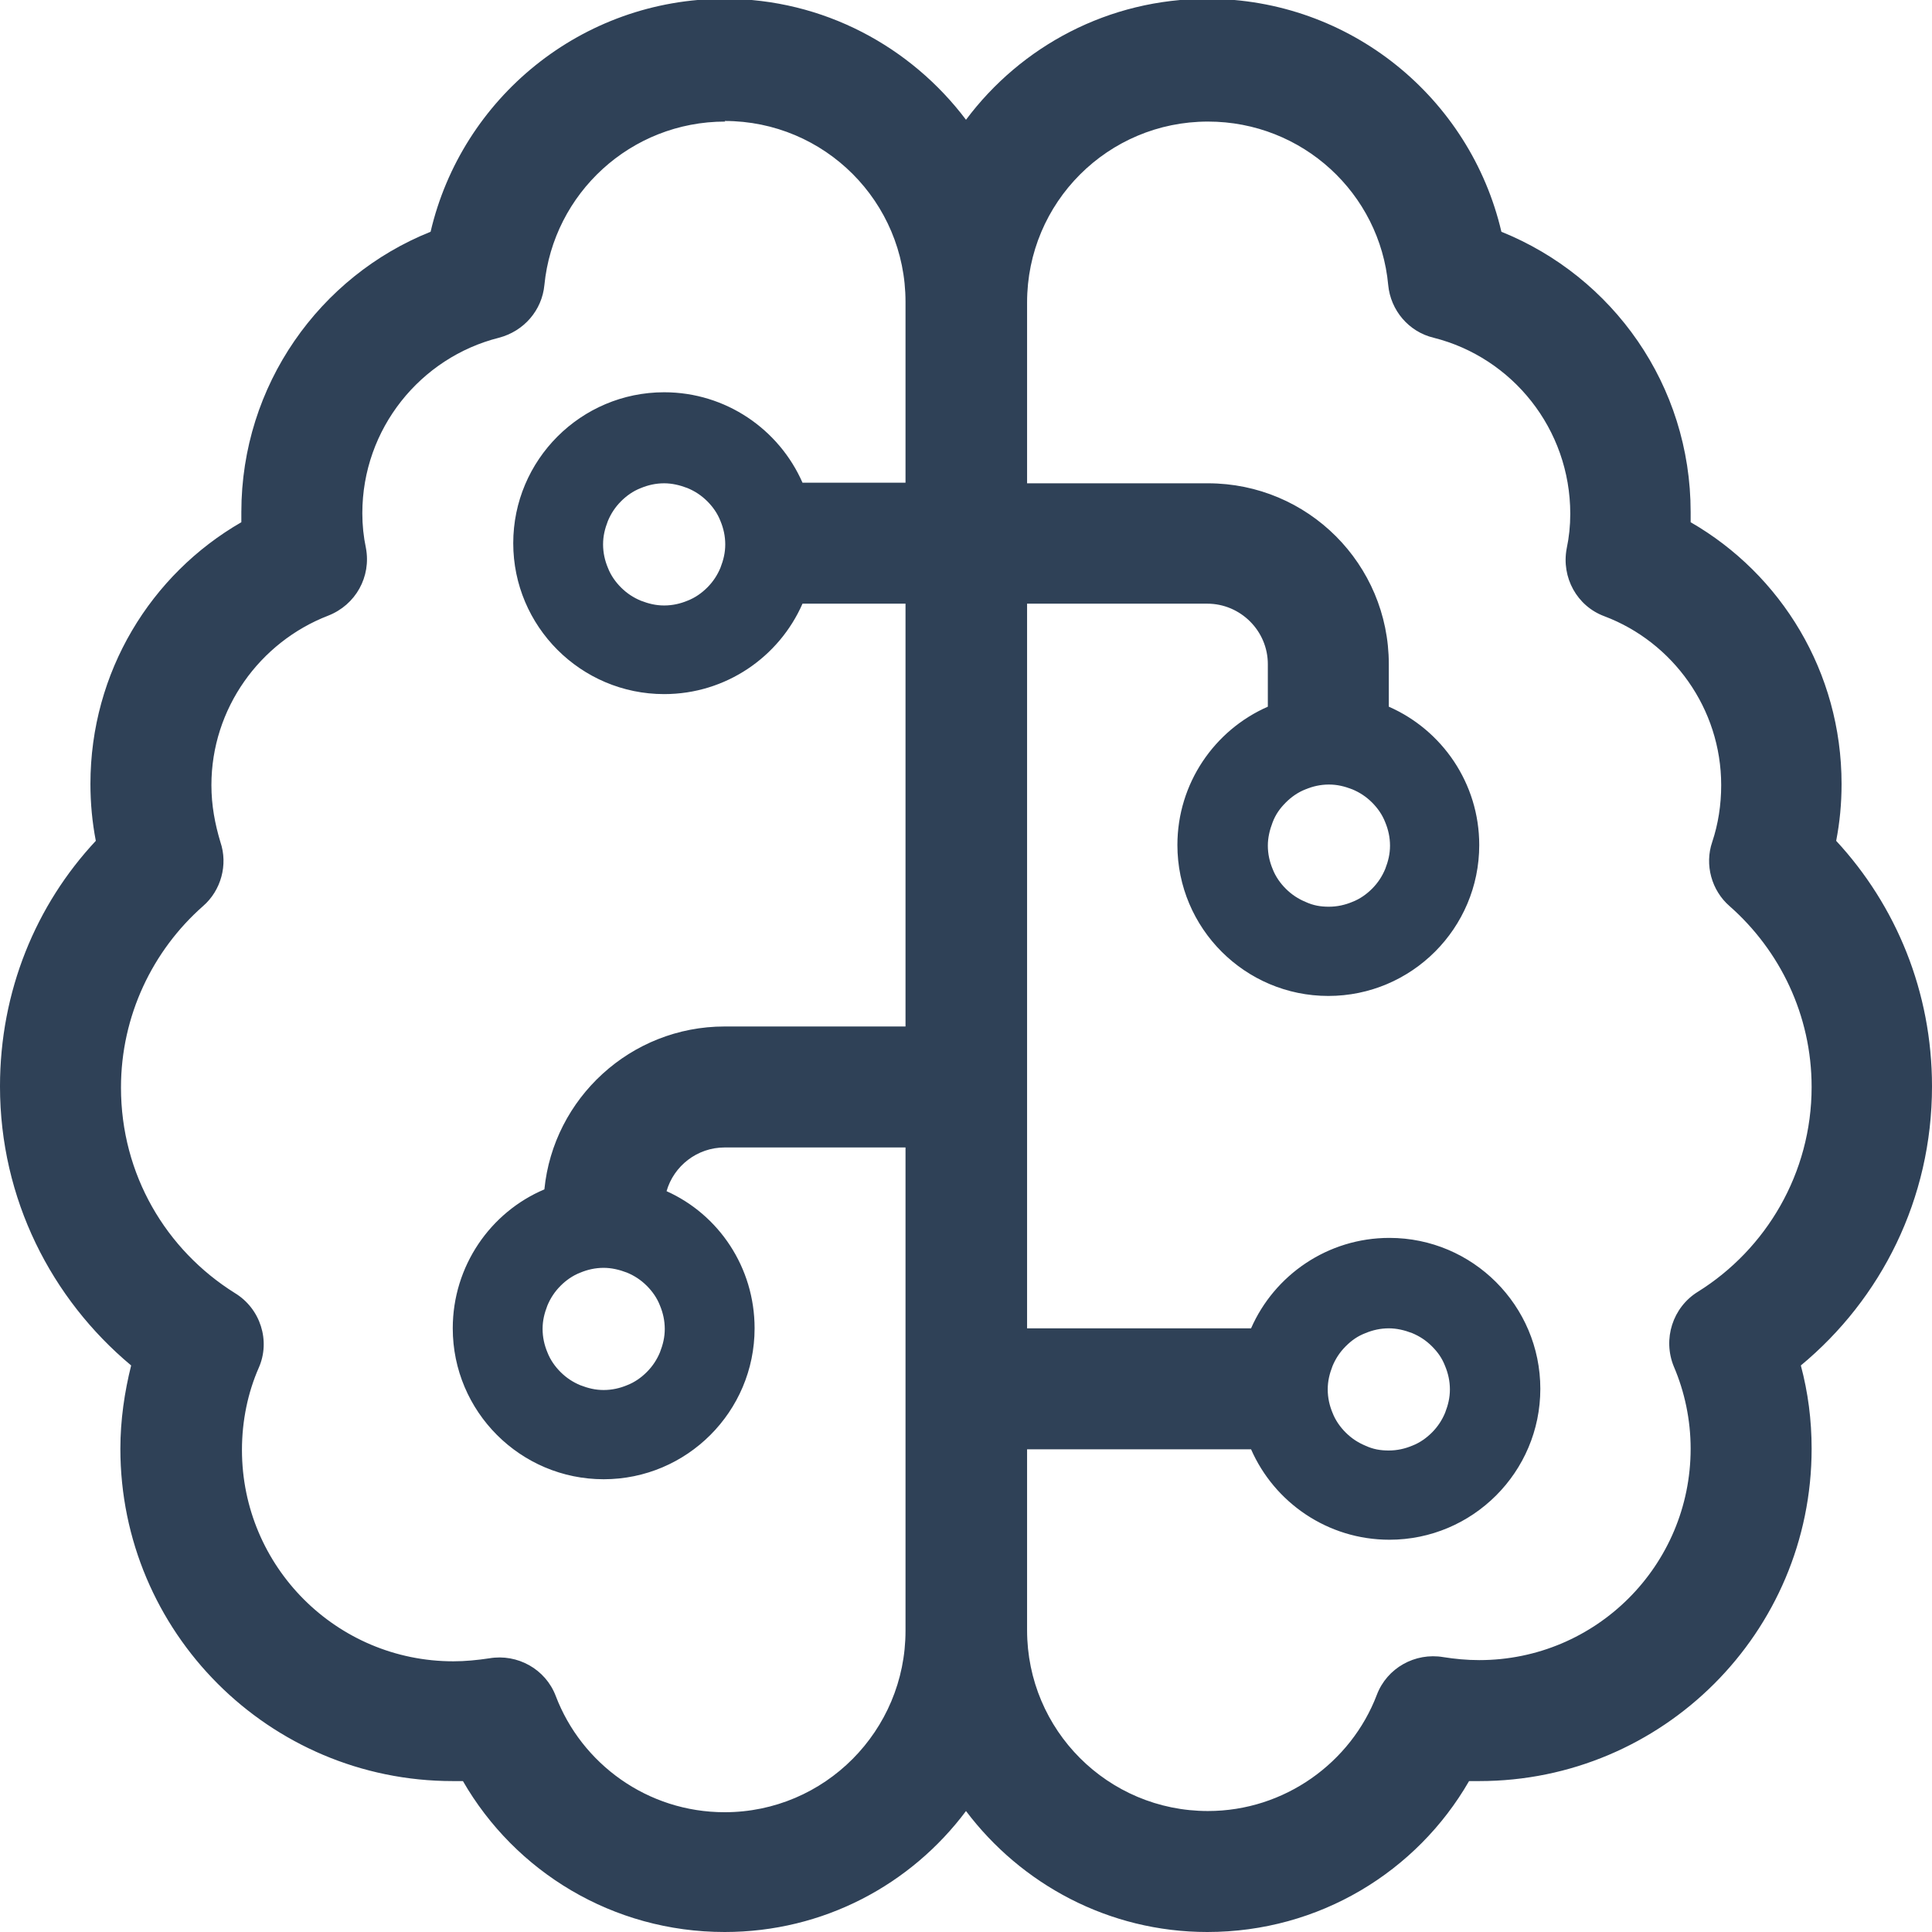 <?xml version="1.0" encoding="UTF-8"?>
<svg id="Layer_2" data-name="Layer 2" xmlns="http://www.w3.org/2000/svg" viewBox="0 0 32.26 32.26">
  <defs>
    <style>
      .cls-1 {
        fill: #2f4157;
      }
    </style>
  </defs>
  <g id="Capa_1" data-name="Capa 1">
    <path class="cls-1" d="M23.19,22.18c.13,0,.26.03.39.08.12.05.23.12.33.22s.17.2.22.33c.05.12.08.25.08.39s-.03.26-.08.39c-.05.12-.12.23-.22.33-.09.09-.2.17-.33.22-.12.05-.25.08-.39.08s-.26-.02-.39-.08c-.12-.05-.23-.12-.33-.22-.09-.09-.17-.2-.22-.33-.05-.12-.08-.25-.08-.39s.03-.26.08-.39c.05-.12.12-.23.22-.33s.2-.17.33-.22c.12-.05.25-.08.39-.08M21.17,14.12c0-.13.03-.26.08-.39s.12-.23.22-.33c.09-.09.2-.17.33-.22.12-.05.25-.08.39-.08s.26.03.39.08c.12.05.23.12.33.22.09.09.17.2.22.33.05.12.08.25.08.39s-.03.26-.08.39c-.05.12-.12.23-.22.33-.09.09-.2.17-.33.22-.12.05-.25.08-.39.08s-.26-.02-.39-.08c-.12-.05-.23-.12-.33-.22-.09-.09-.17-.2-.22-.33-.05-.12-.08-.25-.08-.39ZM10.08,21.17c.13,0,.26.03.39.08.12.05.23.12.33.22.09.09.17.2.22.33.05.12.08.25.08.39s-.03.26-.08.39c-.05.12-.12.23-.22.33-.09.09-.2.17-.33.22-.12.05-.25.08-.39.08s-.26-.03-.39-.08c-.12-.05-.23-.12-.33-.22-.09-.09-.17-.2-.22-.33-.05-.12-.08-.25-.08-.39s.03-.26.08-.39c.05-.12.12-.23.22-.33.09-.09.2-.17.33-.22.12-.05.25-.08.39-.08ZM11.09,8.07c.13,0,.26.03.39.08.12.05.23.12.33.22.09.09.17.2.22.33.05.12.08.25.08.39s-.03.26-.08.39c-.05.12-.12.23-.22.33-.09.09-.2.17-.33.22-.12.05-.25.08-.39.08s-.26-.03-.39-.08c-.12-.05-.23-.12-.33-.22-.09-.09-.17-.2-.22-.33-.05-.12-.08-.25-.08-.39s.03-.26.08-.39c.05-.12.12-.23.22-.33.09-.09.2-.17.33-.22.12-.05.25-.08.39-.08ZM12.1,32.26c1.65,0,3.11-.79,4.03-2.02.92,1.22,2.38,2.02,4.03,2.02,1.87,0,3.5-1.01,4.37-2.52h.17c3.06,0,5.55-2.48,5.55-5.55,0-.48-.06-.94-.18-1.39,1.34-1.11,2.19-2.78,2.19-4.66,0-1.58-.6-3.02-1.6-4.1.06-.31.09-.62.09-.95,0-1.87-1.01-3.5-2.52-4.37v-.17c0-2.12-1.3-3.93-3.16-4.68-.52-2.23-2.52-3.89-4.91-3.89-1.65,0-3.11.79-4.03,2.02-.92-1.22-2.38-2.02-4.03-2.02-2.39,0-4.39,1.66-4.91,3.89-1.85.74-3.16,2.56-3.16,4.68v.17c-1.51.87-2.52,2.5-2.52,4.37,0,.32.03.64.09.95-1,1.07-1.6,2.51-1.6,4.1,0,1.88.86,3.55,2.19,4.66-.11.44-.18.91-.18,1.39,0,3.06,2.48,5.55,5.55,5.55h.17c.87,1.51,2.5,2.52,4.37,2.52ZM17.14,10.08h3.02c.55,0,1.01.45,1.01,1.01v.71c-.89.39-1.51,1.28-1.51,2.31,0,1.39,1.13,2.52,2.52,2.52s2.52-1.13,2.52-2.52c0-1.03-.62-1.92-1.51-2.31v-.71c0-1.67-1.35-3.02-3.02-3.02h-3.02v-3.02c0-1.67,1.35-3.02,3.02-3.02,1.58,0,2.87,1.2,3.01,2.73.04.42.34.78.76.88,1.31.33,2.28,1.52,2.28,2.94,0,.2-.02.39-.06.58-.09.48.17.96.63,1.13,1.14.43,1.95,1.54,1.95,2.82,0,.33-.05.65-.15.95-.13.38-.01.81.29,1.07.84.74,1.37,1.82,1.37,3.02,0,1.44-.76,2.71-1.9,3.42-.42.26-.59.79-.4,1.25.18.42.28.89.28,1.37,0,1.95-1.58,3.53-3.53,3.53-.21,0-.41-.02-.6-.05-.47-.08-.94.18-1.11.63-.43,1.13-1.54,1.94-2.82,1.94-1.67,0-3.02-1.35-3.02-3.02v-3.02h3.74c.39.89,1.28,1.51,2.31,1.51,1.39,0,2.52-1.13,2.52-2.52s-1.13-2.52-2.52-2.52c-1.03,0-1.92.62-2.31,1.51h-3.74v-12.1ZM12.1,2.02c1.67,0,3.02,1.35,3.02,3.02v3.02h-1.72c-.39-.89-1.28-1.51-2.31-1.51-1.39,0-2.52,1.13-2.52,2.52s1.13,2.52,2.52,2.52c1.03,0,1.92-.62,2.31-1.51h1.72v7.06h-3.02c-1.57,0-2.86,1.2-3.01,2.72-.9.38-1.53,1.28-1.53,2.32,0,1.39,1.13,2.52,2.52,2.52s2.52-1.13,2.52-2.52c0-1.02-.6-1.9-1.47-2.29.12-.42.51-.73.97-.73h3.02v8.07c0,1.67-1.35,3.03-3.02,3.03-1.29,0-2.39-.81-2.82-1.94-.17-.45-.64-.71-1.11-.63-.2.03-.4.05-.6.05-1.95,0-3.53-1.58-3.53-3.53,0-.49.1-.96.28-1.37.2-.45.03-.99-.4-1.25-1.15-.72-1.9-1.98-1.9-3.43,0-1.2.53-2.29,1.37-3.03.3-.26.42-.69.29-1.07-.09-.3-.15-.61-.15-.95,0-1.28.81-2.39,1.95-2.83.46-.18.72-.65.63-1.13-.04-.19-.06-.38-.06-.58,0-1.41.97-2.6,2.28-2.93.42-.11.72-.46.76-.88.15-1.53,1.44-2.73,3.02-2.73Z"/>
  </g>
</svg>